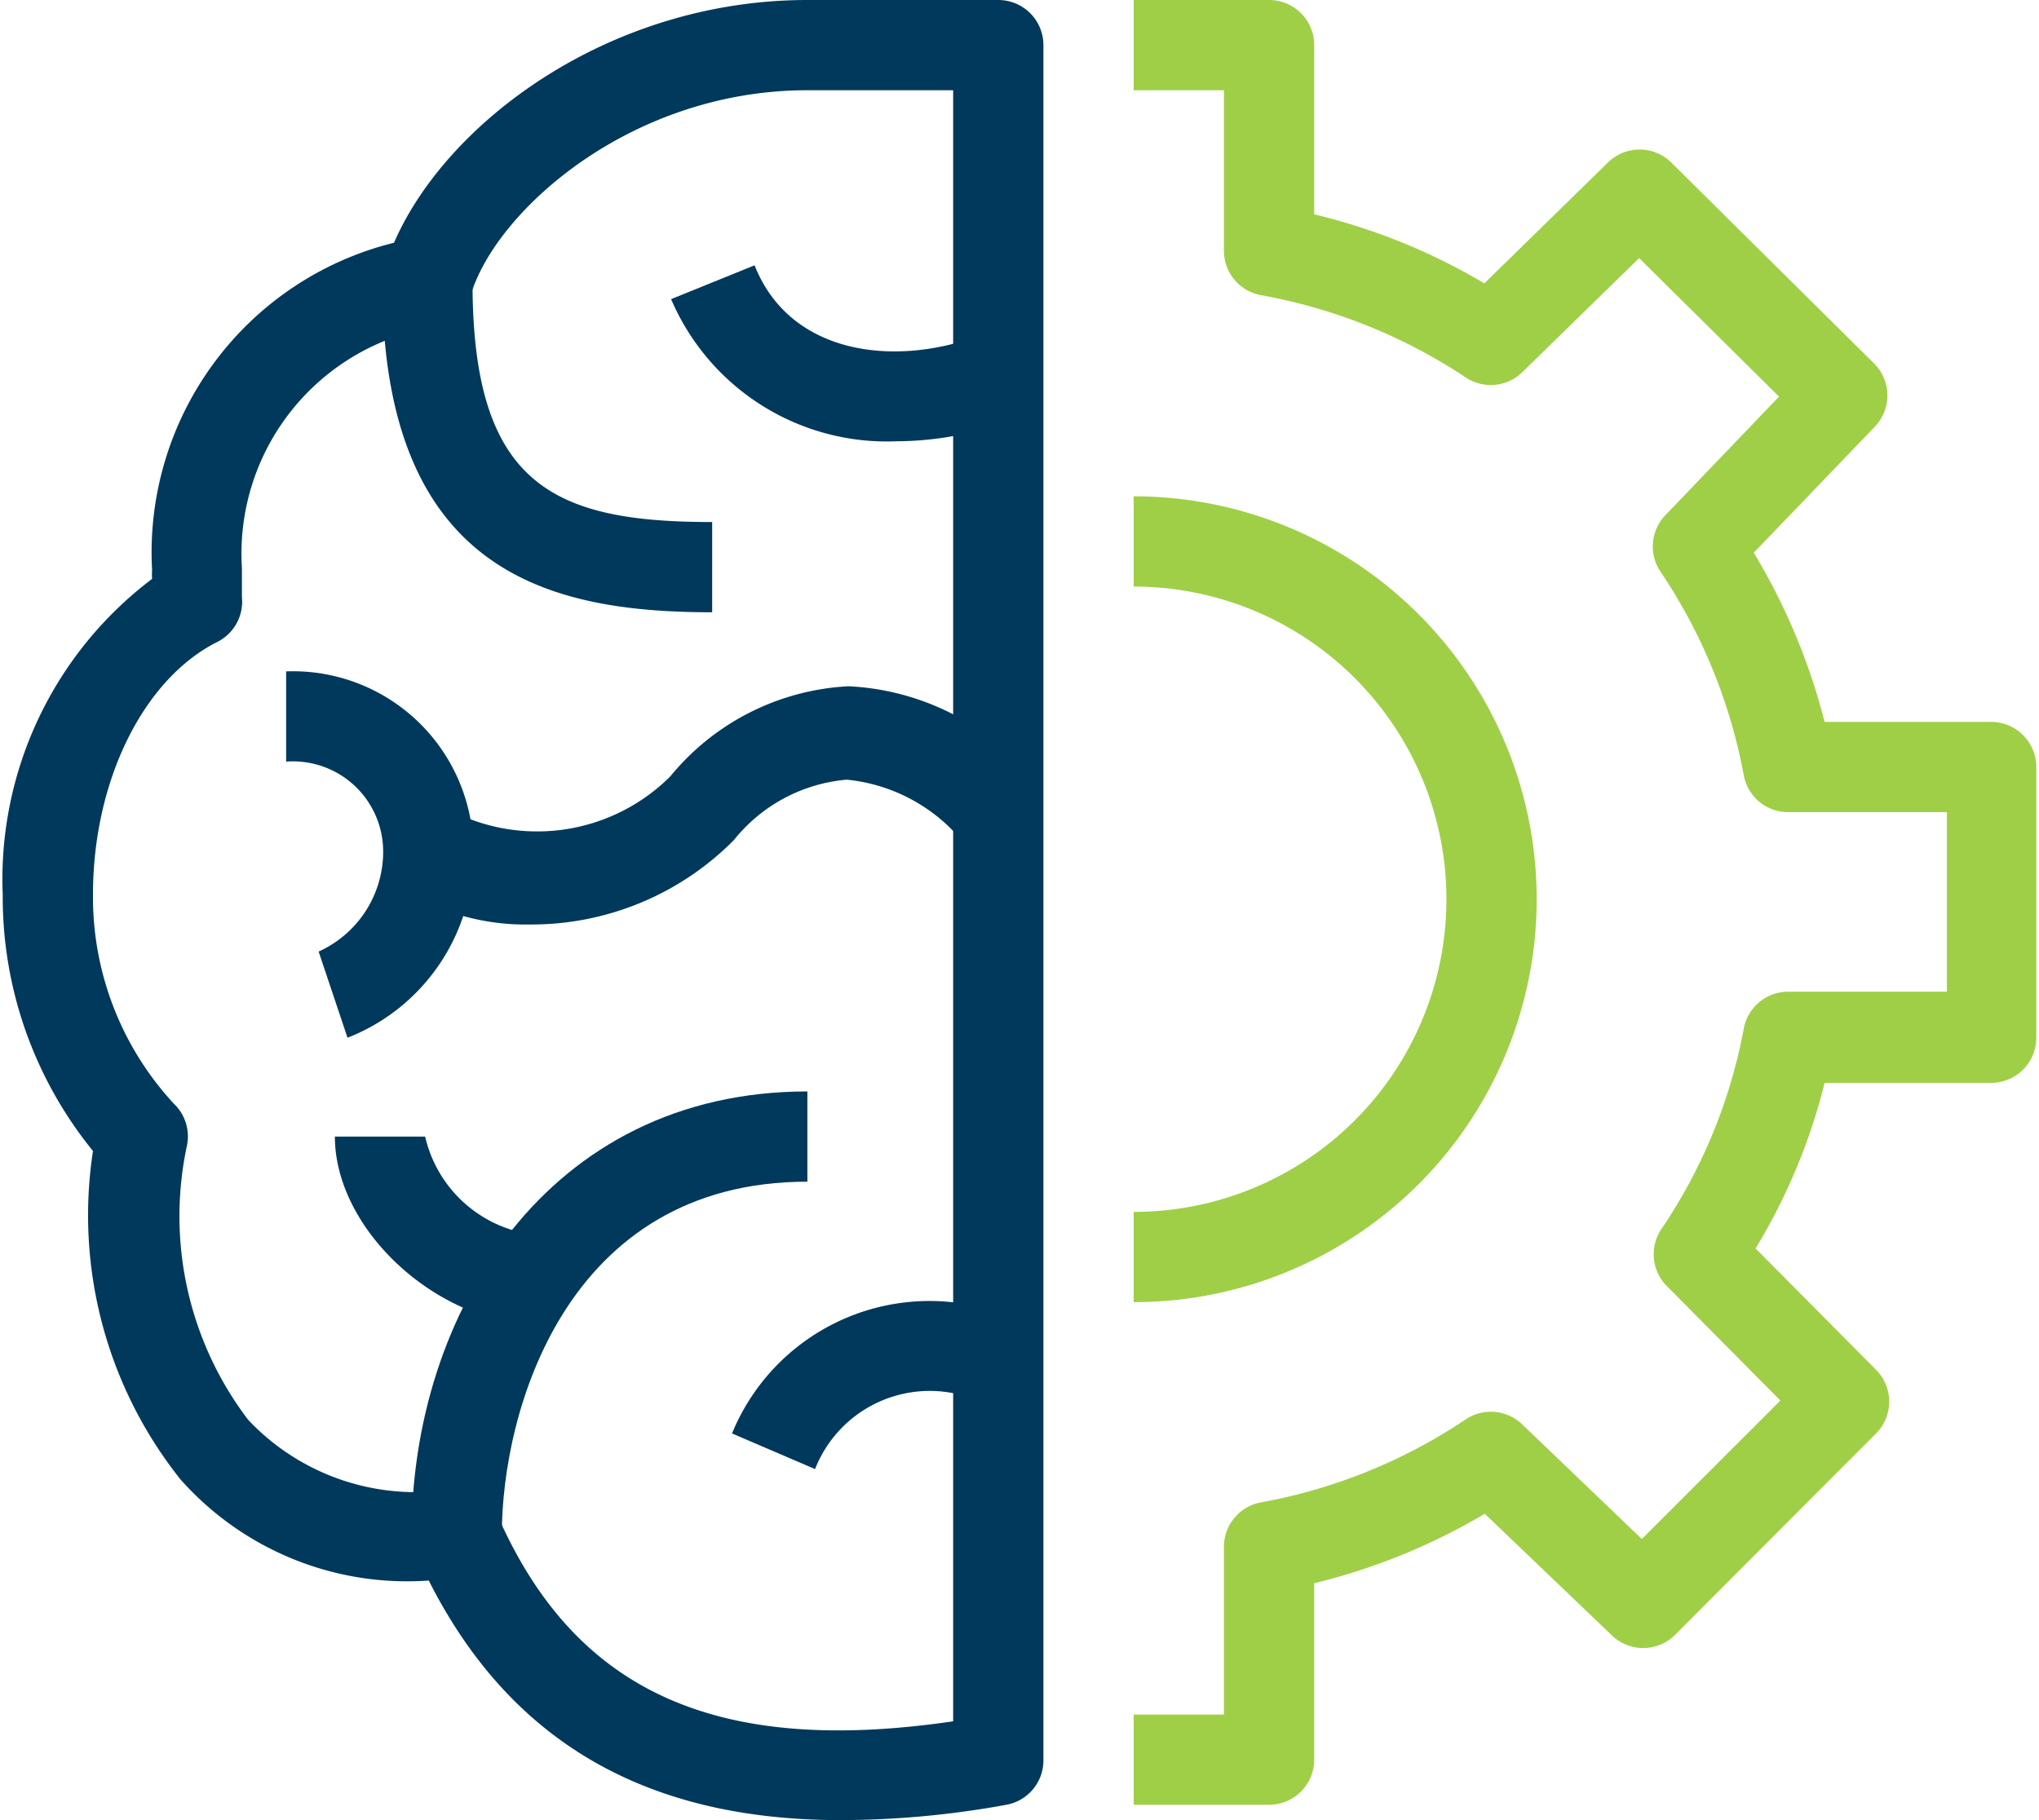 <svg id="icons" xmlns="http://www.w3.org/2000/svg" viewBox="0 0 45.06 40.34" width="140" height="125"><defs><style>.cls-1{fill:#00395b}.cls-2{fill:#9fcf47}</style></defs><path class="cls-1" d="M18.57 40.34c-4.33 0-7.33-1.75-9.13-5.31a6.71 6.71 0 01-5.5-2.24A9.39 9.39 0 012 25.51a8.92 8.92 0 01-2-5.68 8.34 8.34 0 013.31-7 1.21 1.21 0 010-.19 7.07 7.07 0 015.36-7.26C9.84 2.69 13.46 0 17.83 0h4.23a1 1 0 011 1v38a1 1 0 01-.82 1 20.58 20.58 0 01-3.67.34zM10.06 33a1 1 0 01.91.6c1.72 3.9 4.85 5.32 10.09 4.55V2h-3.23c-3.93 0-6.91 2.69-7.46 4.54a1 1 0 01-.83.71 5.09 5.09 0 00-4.24 5.34v.64a1 1 0 01-.55 1C3.12 15.05 2 17.3 2 19.83a6.74 6.74 0 001.79 4.63 1 1 0 01.29.94 7.45 7.45 0 001.36 6.07A5.1 5.1 0 0010 33z"/><path class="cls-1" d="M15.72 13.57c-3.61 0-7.31-.87-7.31-7.31h2c0 4.49 1.79 5.31 5.31 5.31zm-4.04 6.92a5.14 5.14 0 01-2.82-.78L10 18a4.18 4.18 0 004.79-.79 5.46 5.46 0 013.95-2 5.65 5.65 0 014.05 2l-1.48 1.49a3.81 3.81 0 00-2.61-1.42 3.6 3.6 0 00-2.5 1.34 6.31 6.31 0 01-4.52 1.87zm8.13-10.71a5.2 5.2 0 01-5-3.15l1.85-.75c.79 2 3.13 2.26 5 1.55l.71 1.87a7.25 7.25 0 01-2.56.48zM18 32.56l-1.84-.79a4.73 4.73 0 016.27-2.54l-.7 1.87A2.73 2.73 0 0018 32.56zm-6.64-3.23c-2.13-.34-4-2.27-4-4.14h2a2.83 2.83 0 002.31 2.16z"/><path class="cls-1" d="M11.06 34h-2c0-4.88 3-9.81 8.77-9.81v2c-5.36 0-6.77 5.11-6.77 7.81z"/><path class="cls-2" d="M28.06 40h-3v-2h2v-3.7a1 1 0 01.81-1 12 12 0 004.56-1.85 1 1 0 011.24.12l2.65 2.54 3.07-3.07-2.52-2.54a1 1 0 01-.13-1.24 11.76 11.76 0 001.84-4.47 1 1 0 011-.81h3.5V18h-3.5a1 1 0 01-1-.81 12 12 0 00-1.86-4.54 1 1 0 01.12-1.23l2.52-2.63-3.1-3.07-2.59 2.53a1 1 0 01-1.23.13 12.06 12.06 0 00-4.57-1.84 1 1 0 01-.81-1V2h-2V0h3a1 1 0 011 1v3.75a13.59 13.59 0 013.77 1.53l2.74-2.68a1 1 0 011.4 0l4.5 4.46a1 1 0 010 1.41l-2.67 2.78A13.93 13.93 0 0140.37 16h3.69a1 1 0 011 1v6a1 1 0 01-1 1h-3.69a13.2 13.2 0 01-1.53 3.67l2.67 2.69a1 1 0 010 1.41l-4.46 4.47a1 1 0 01-1.4 0l-2.81-2.69a13.81 13.81 0 01-3.78 1.54V39a1 1 0 01-1 1z"/><path class="cls-2" d="M25.06 28.86v-2a6.93 6.93 0 100-13.86v-2a8.93 8.93 0 110 17.86z"/><path class="cls-1" d="M7.64 23L7 21.09a2.43 2.43 0 001.43-2.21 2 2 0 00-2.15-2v-2a4 4 0 014.15 4A4.39 4.39 0 017.64 23z"/></svg>